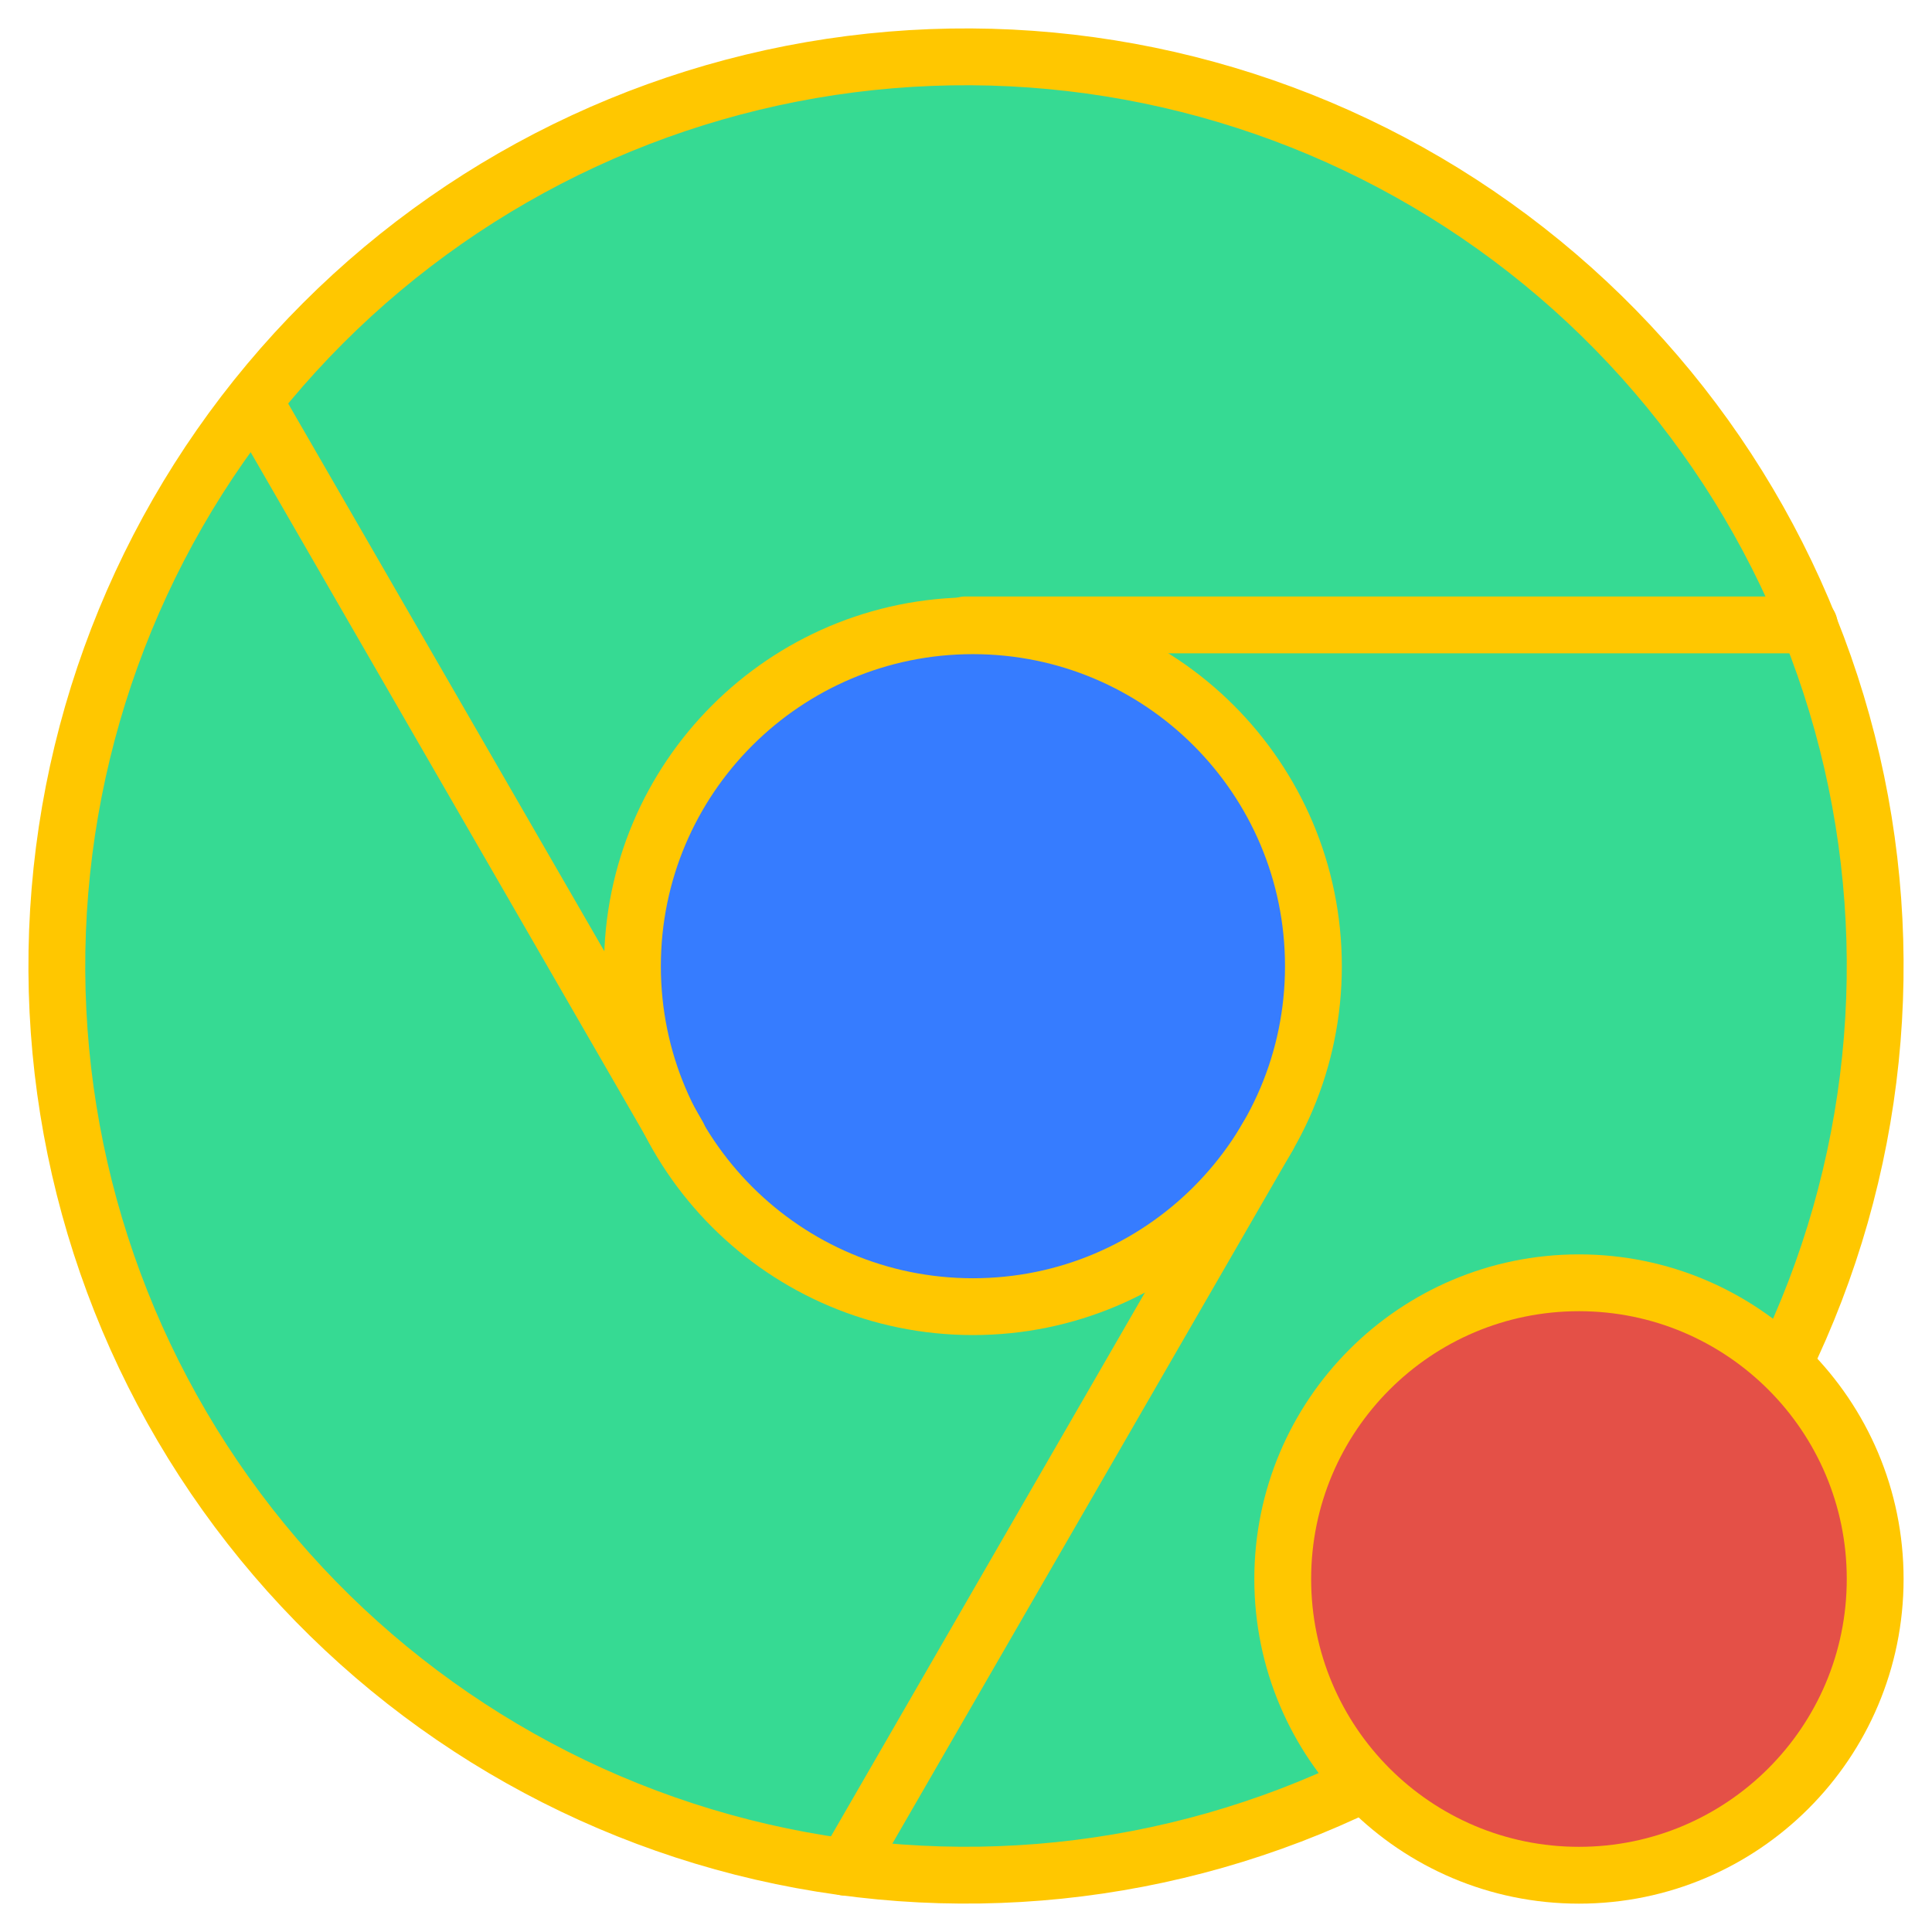 <svg width="34" height="34" viewBox="0 0 34 34" fill="none" xmlns="http://www.w3.org/2000/svg">
<path d="M26.558 30.766V24.809H27.898C28.589 24.809 29.252 25.083 29.741 25.572C30.23 26.061 30.505 26.724 30.505 27.415V28.16C30.505 28.851 30.23 29.514 29.741 30.003C29.252 30.492 28.589 30.766 27.898 30.766H26.558Z" fill="#36DA93" stroke="#FFC700" stroke-linecap="round" stroke-linejoin="round"/>
<path d="M24.015 31.38C20.613 33.04 16.732 33.44 13.062 32.508C9.393 31.576 6.173 29.374 3.975 26.292C1.776 23.21 0.742 19.448 1.055 15.675C1.368 11.903 3.009 8.363 5.686 5.686C8.363 3.009 11.903 1.368 15.675 1.055C19.448 0.742 23.21 1.776 26.292 3.975C29.374 6.173 31.576 9.393 32.508 13.062C33.44 16.732 33.04 20.613 31.38 24.015" fill="#36DA93"/>
<path d="M24.015 31.38C20.613 33.04 16.732 33.44 13.062 32.508C9.393 31.576 6.173 29.374 3.975 26.292C1.776 23.21 0.742 19.448 1.055 15.675C1.368 11.903 3.009 8.363 5.686 5.686C8.363 3.009 11.903 1.368 15.675 1.055C19.448 0.742 23.21 1.776 26.292 3.975C29.374 6.173 31.576 9.393 32.508 13.062C33.44 16.732 33.04 20.613 31.38 24.015" stroke="#FFC700" stroke-linecap="round" stroke-linejoin="round"/>
<path d="M17.122 22.995C20.431 22.995 23.114 20.313 23.114 17.004C23.114 13.694 20.431 11.012 17.122 11.012C13.812 11.012 11.13 13.694 11.13 17.004C11.13 20.313 13.812 22.995 17.122 22.995Z" fill="#367CFF" stroke="#FFC700" stroke-linecap="round" stroke-linejoin="round"/>
<path d="M16.989 10.997H31.841H16.989ZM11.932 19.986L4.507 7.124L11.932 19.986ZM22.312 20L14.886 32.862L22.312 20Z" fill="#36DA93"/>
<path d="M22.312 20L14.886 32.862M16.989 10.997H31.841H16.989ZM11.932 19.986L4.507 7.124L11.932 19.986Z" stroke="#FFC700" stroke-linecap="round" stroke-linejoin="round"/>
<path d="M27.787 33.001C30.666 33.001 33 30.667 33 27.788C33 24.909 30.666 22.575 27.787 22.575C24.908 22.575 22.574 24.909 22.574 27.788C22.574 30.667 24.908 33.001 27.787 33.001Z" fill="#E45047" stroke="#FFC700" stroke-linecap="round" stroke-linejoin="round"/>
</svg>
